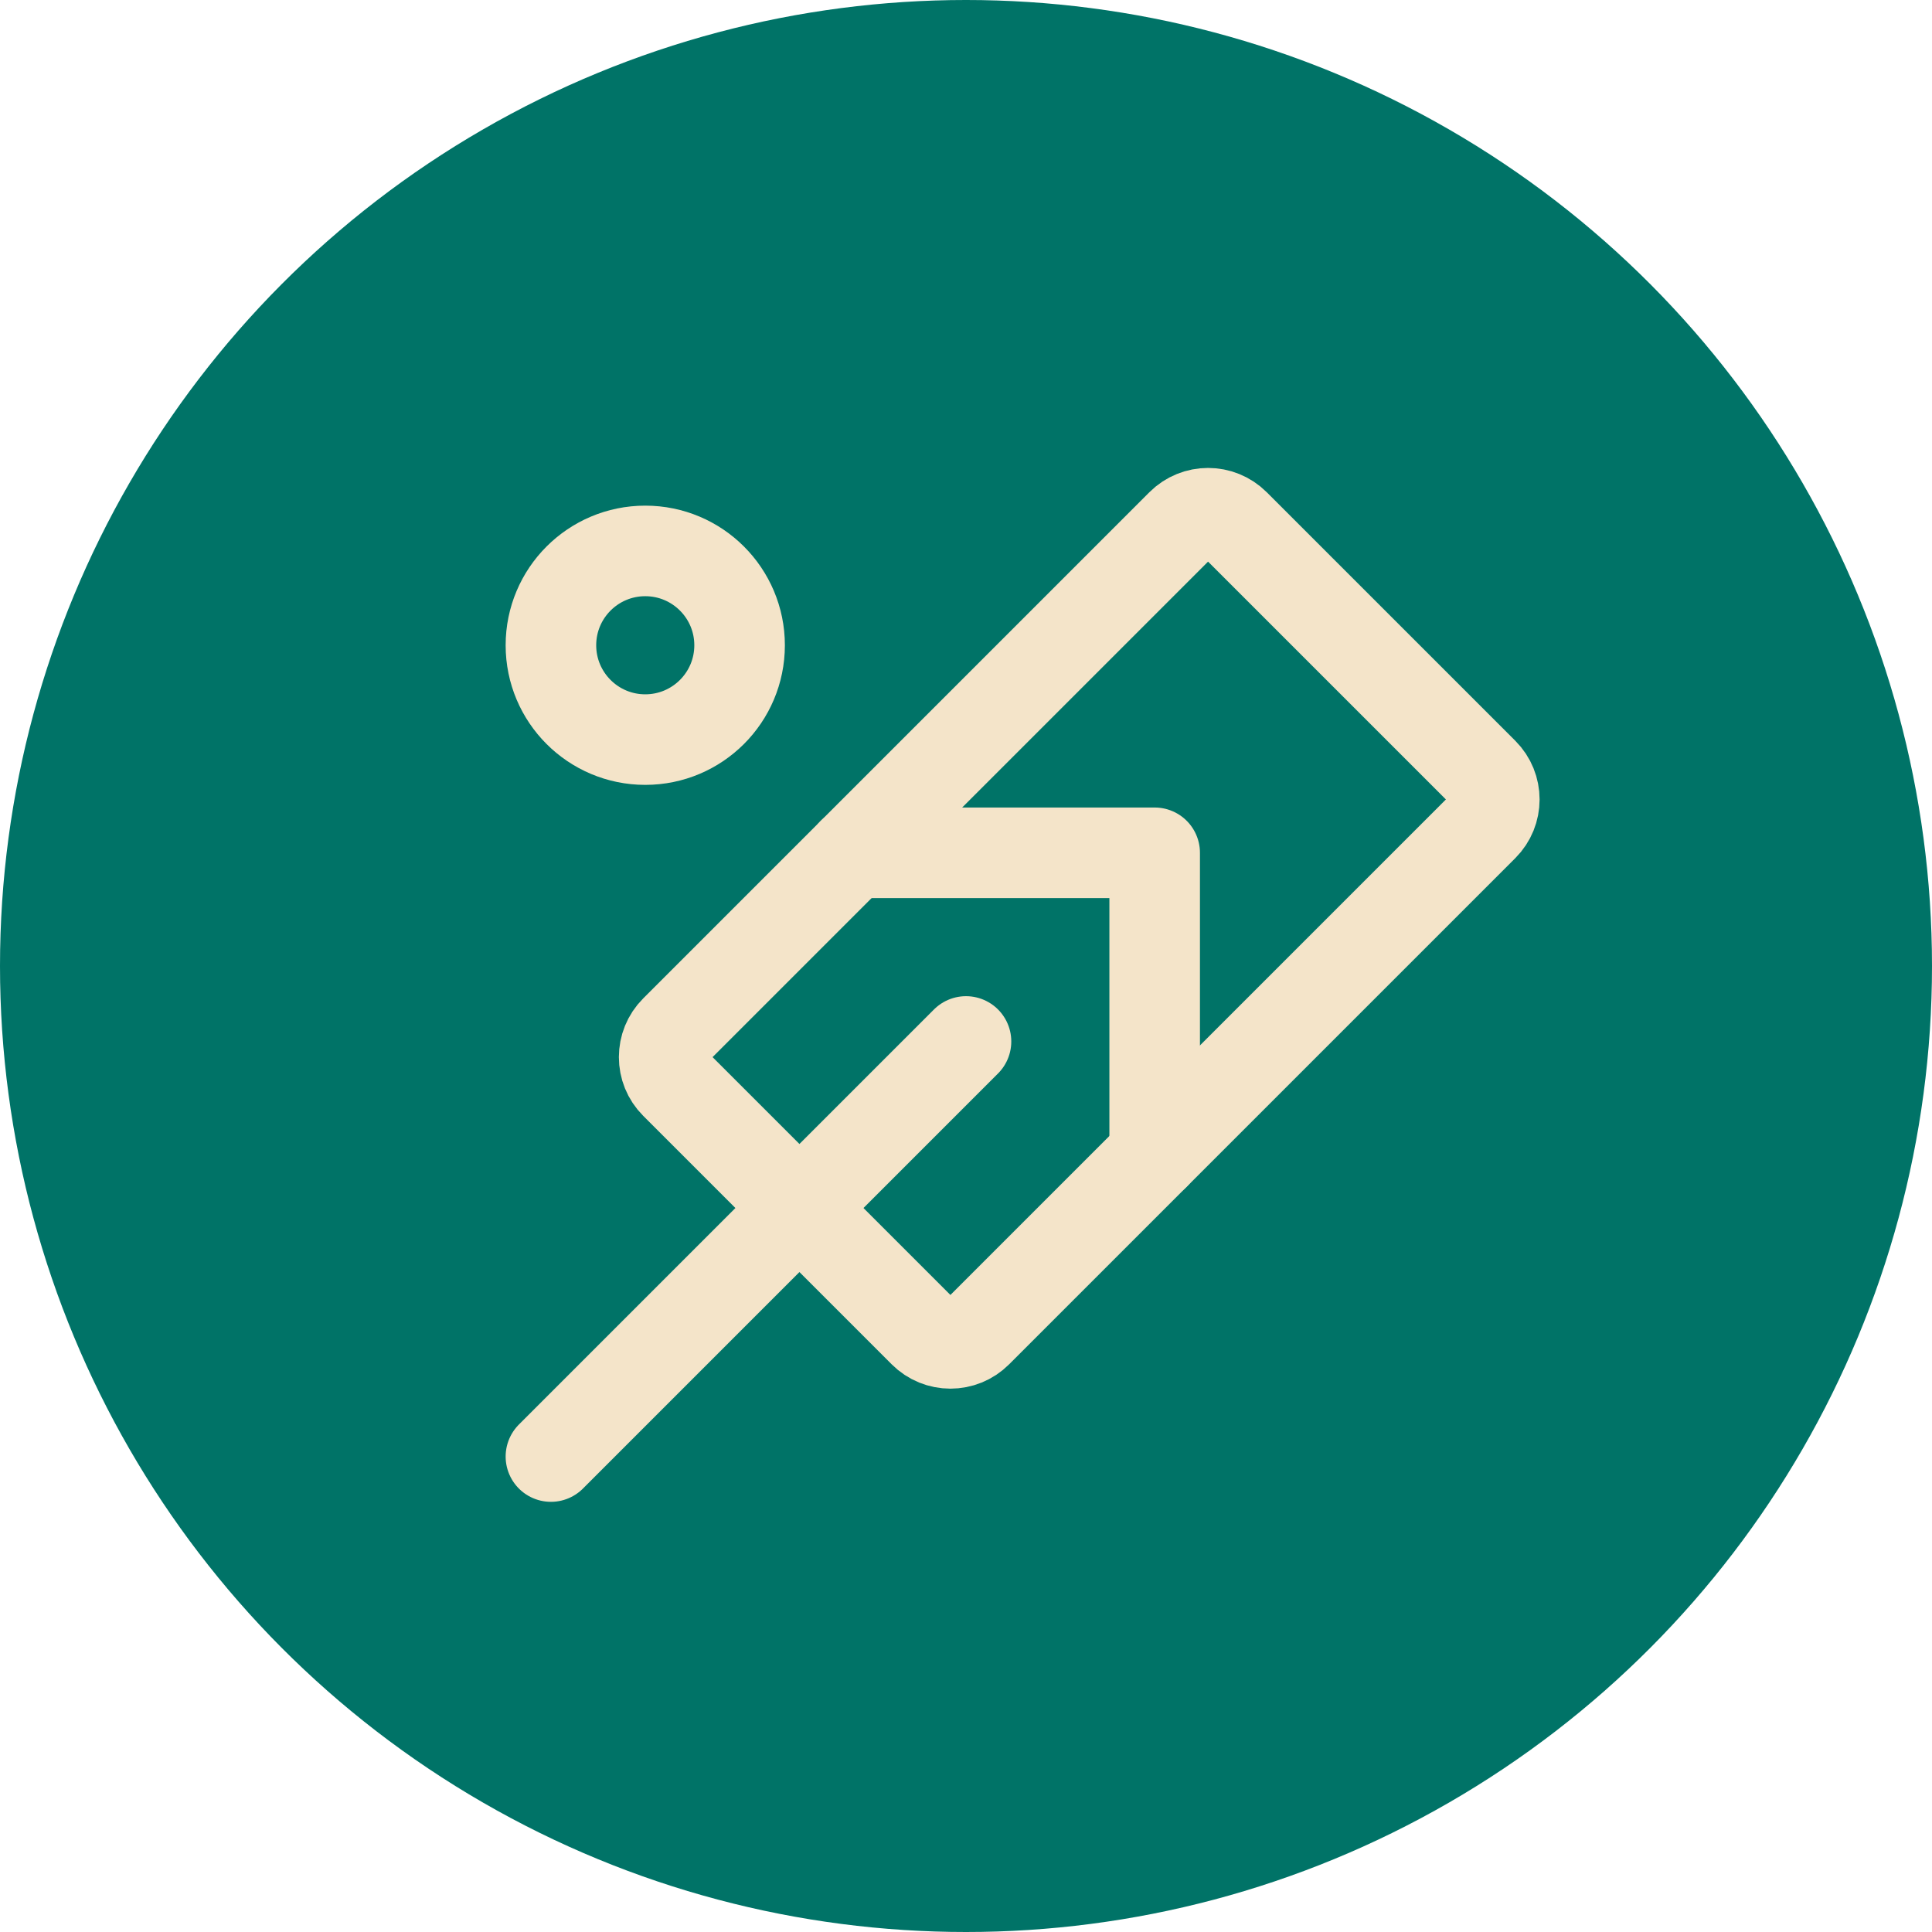<svg width="64" height="64" viewBox="0 0 64 64" fill="none" xmlns="http://www.w3.org/2000/svg">
<circle cx="32" cy="32" r="32" fill="#007367"/>
<path d="M39.135 17.367L22.367 34.135C21.879 34.623 21.879 35.414 22.367 35.902L30.6 44.135C31.088 44.623 31.879 44.623 32.367 44.135L49.135 27.367C49.623 26.879 49.623 26.088 49.135 25.599L40.902 17.367C40.414 16.879 39.623 16.879 39.135 17.367Z" stroke="#F4E4C9" stroke-width="3" stroke-linecap="round" stroke-linejoin="round"/>
<path d="M32 34.5L18.25 48.25" stroke="#F4E4C9" stroke-width="3" stroke-linecap="round" stroke-linejoin="round"/>
<path d="M28.25 28.25H38.25V38.25" stroke="#F4E4C9" stroke-width="3" stroke-linecap="round" stroke-linejoin="round"/>
<path d="M21.375 24.5C23.101 24.5 24.5 23.101 24.5 21.375C24.5 19.649 23.101 18.25 21.375 18.25C19.649 18.25 18.25 19.649 18.25 21.375C18.25 23.101 19.649 24.5 21.375 24.5Z" stroke="#F4E4C9" stroke-width="3" stroke-linecap="round" stroke-linejoin="round"/>
</svg>
